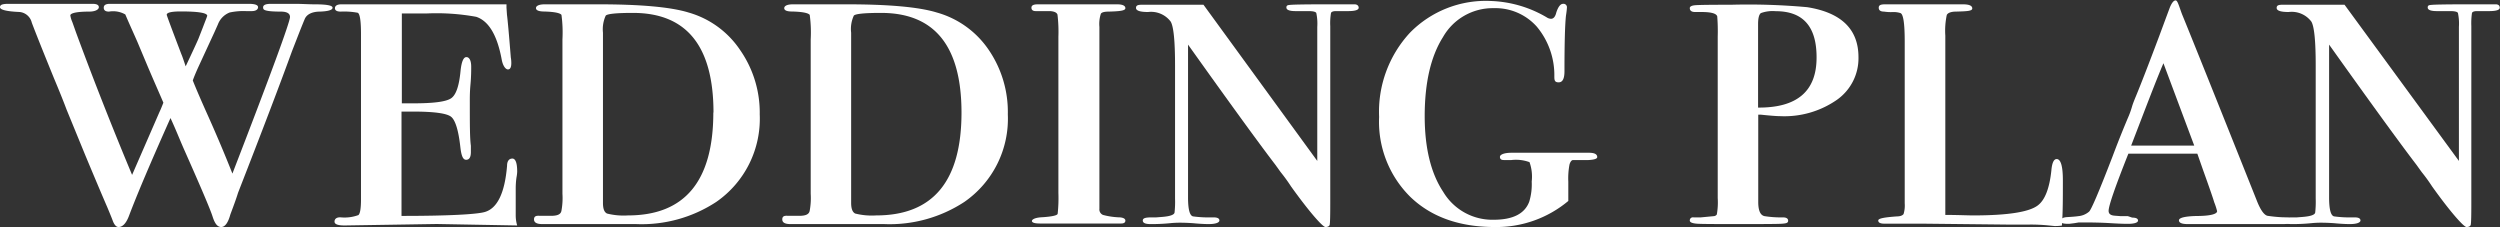 <svg xmlns="http://www.w3.org/2000/svg" viewBox="0 0 306.03 27.79"><rect x="0" y="0" width="306.03" height="27.79" fill="#333333" stroke="none"/><title>tle-plan-white</title><g id="レイヤー_2" data-name="レイヤー 2"><g id="レイヤー_1-2" data-name="レイヤー 1"><path d="M40.71.94q0,.42-1.53.48c-1,0-1.66.35-1.89.94-.51,1.22-1,2.52-1.54,3.89q-2.18,6-6.61,17.35c-.19.63-.51,1.51-.94,2.65-.27,1-.65,1.54-1.12,1.54s-.79-.43-1.06-1.29-1.46-3.65-3.55-8.35c-.51-1.17-1-2.41-1.6-3.7q-3.64,8.15-5.06,11.92c-.35.95-.79,1.42-1.3,1.42-.27,0-.51-.25-.7-.75-.08-.23-.3-.77-.65-1.61q-.95-2.19-2.72-6.43l-2.3-5.61c-.32-.86-.83-2.14-1.54-3.83C5.35,6.49,4.44,4.23,3.89,2.77a1.7,1.7,0,0,0-1.47-1.3C.81,1.4,0,1.2,0,.88S.35.47,1.06.47H11.33c.51,0,.77.14.77.41s-.4.54-1.18.54c-1.54,0-2.31.19-2.31.47a3.17,3.17,0,0,0,.24.8c.15.41.35,1,.58,1.62q3.14,8.49,6.74,17.1l3.36-7.72c.12-.24.27-.61.47-1.12-.35-.83-1-2.28-1.89-4.37L16.82,5.13c-.48-1.1-1-2.22-1.48-3.36a3,3,0,0,0-2-.35c-.43,0-.64-.16-.64-.48s.25-.47.76-.47h17c.75,0,1.13.14,1.13.41s-.26.48-.77.48h-.71a8,8,0,0,0-2,.17A2.52,2.52,0,0,0,26.67,3l-.42.94L24.31,8.14c-.36.79-.59,1.36-.71,1.71.36.91.95,2.29,1.78,4.14,1.06,2.36,2.09,4.78,3.07,7.26Q35.5,3,35.5,2.08q0-.66-1.14-.66c-1.23,0-1.93-.09-2.09-.29a.35.35,0,0,1-.06-.24c0-.28.32-.42.95-.42h2.89c.9,0,1.73.06,2.48.06C40,.53,40.71.67,40.71.94Zm-15.34,1c0-.36-1.08-.54-3.25-.54-1.14,0-1.71.14-1.71.41q0,.12,1.79,4.82c.08.16.25.66.53,1.49.83-1.76,1.35-2.88,1.55-3.35l.56-1.43C25.19,2.41,25.37,2,25.37,1.9Z" fill="#fff"/><path d="M63.31,21s0,.29-.09.75A9.62,9.62,0,0,0,63.13,23v3.42a4.4,4.4,0,0,0,.18,1.18l-9.85-.18-11.27.18c-.83,0-1.24-.15-1.24-.47s.23-.53.7-.53a4.92,4.92,0,0,0,2.22-.27c.21-.17.32-.81.32-1.91V4.13c0-1.61-.14-2.47-.41-2.57a9.07,9.07,0,0,0-2.07-.14c-.47,0-.71-.14-.71-.42s.26-.47.77-.47H62V.94l.06.87c.08.58.24,2.33.47,5.23a3.58,3.58,0,0,1,.06.7c0,.5-.14.76-.41.76s-.61-.4-.76-1.18q-.82-4.49-3.12-5.26a27,27,0,0,0-6.11-.41h-3v11h1.4c2.5,0,4-.2,4.62-.61s1-1.55,1.17-3.4c.12-1.1.36-1.65.71-1.65s.59.39.59,1.18c0,.47,0,1.2-.09,2.18s-.08,1.74-.08,2.25c0,2.55,0,4.3.13,5.25,0,.31,0,.57,0,.76,0,.63-.19.95-.58.95s-.58-.49-.7-1.48c-.23-2.12-.62-3.39-1.16-3.8s-2.08-.62-4.6-.62H49.15V26.43c5.75,0,9.14-.19,10.16-.47q2.34-.64,2.76-5.66c0-.59.25-.89.65-.89S63.31,20,63.31,21Z" fill="#fff"/><path d="M93,14a12.38,12.38,0,0,1-5.31,10.71,16.64,16.64,0,0,1-9.85,2.72H66.37c-.66,0-1-.19-1-.57s.24-.48.71-.44h1.36c.78,0,1.22-.17,1.29-.64a8.59,8.59,0,0,0,.12-2.06V4.82a16,16,0,0,0-.12-3c-.19-.24-.88-.37-2.06-.41-.71,0-1.06-.14-1.06-.42S66,.53,66.67.53h6.61q7.73,0,11,1a11.33,11.33,0,0,1,6.31,4.58A13.4,13.4,0,0,1,93,14Zm-5.66-.2q0-12.23-9.87-12.22c-2,0-3.1.11-3.32.33A4,4,0,0,0,73.81,4V24.84c0,.71.16,1.14.5,1.3a8.25,8.25,0,0,0,2.55.23Q87.32,26.37,87.32,13.75Z" fill="#fff"/><path d="M123.37,14a12.38,12.38,0,0,1-5.31,10.71,16.67,16.67,0,0,1-9.85,2.72H96.76c-.67,0-1-.19-1-.57s.23-.48.7-.44h1.36c.79,0,1.22-.17,1.3-.64a8.59,8.59,0,0,0,.12-2.06V4.82a16,16,0,0,0-.12-3c-.2-.24-.89-.37-2.07-.41C96.35,1.42,96,1.28,96,1s.36-.47,1.06-.47h6.61q7.73,0,11,1A11.37,11.37,0,0,1,121,6.06,13.47,13.47,0,0,1,123.37,14Zm-5.67-.2q0-12.23-9.86-12.22c-2,0-3.11.11-3.32.33A3.89,3.89,0,0,0,104.19,4V24.84c0,.71.17,1.14.5,1.3a8.33,8.33,0,0,0,2.56.23Q117.71,26.37,117.7,13.75Z" fill="#fff"/><path d="M137.76,27c0,.24-.17.36-.53.36h-9.91c-.67,0-1-.11-1-.31s.43-.43,1.3-.46c1.18-.08,1.8-.22,1.85-.42a17.45,17.45,0,0,0,.09-2.55V4.51a17.55,17.55,0,0,0-.11-2.71c-.08-.26-.38-.4-.89-.44h-1.77c-.35,0-.53-.14-.53-.42s.25-.41.77-.41h9.73c.63,0,1,.16,1,.47s-.67.38-2,.42c-.55,0-.89.08-1,.26a4,4,0,0,0-.18,1.62V25.55a.73.73,0,0,0,.44.76,9,9,0,0,0,2.1.3C137.53,26.65,137.76,26.79,137.76,27Z" fill="#fff"/><path d="M166.32.94c0,.28-.43.42-1.3.42h-1.47c-.36,0-.56.08-.62.23a7.46,7.46,0,0,0-.09,1.6V24.94q0,2.14-.06,2.49c0,.24-.22.36-.53.36s-1.83-1.65-4.2-4.95a20.41,20.41,0,0,0-1.29-1.78l-.64-.89q-3-3.92-10.69-14.71V24.17c0,1.47.21,2.24.62,2.32a14.16,14.16,0,0,0,2.27.12h.24c.47,0,.71.13.71.38s-.44.44-1.3.44c-.16,0-.81,0-1.95-.11q-.89-.06-1.59-.06a11.66,11.66,0,0,0-1.18.06,22.9,22.9,0,0,1-2.42.11c-.63,0-.94-.14-.94-.44s.37-.38,1.12-.38h.53l.77-.06q1.41-.12,1.47-.54a12.37,12.37,0,0,0,.06-1.72V8c0-3-.18-4.75-.53-5.35a3,3,0,0,0-2.77-1.18c-1,0-1.48-.17-1.48-.5s.26-.39.77-.39h7.49L161.25,19.7V3.3a6.27,6.27,0,0,0-.12-1.71c-.08-.15-.4-.23-.95-.23h-1.59c-.75,0-1.12-.15-1.12-.44s.19-.3.56-.33,1.7-.06,4-.06,3.42,0,3.78,0S166.32.74,166.32.94Z" fill="#fff"/><path d="M195.52,19.23c0,.2-.35.32-1.06.36h-1.89c-.19,0-.34.21-.44.53a9,9,0,0,0-.15,2.12V24.6a13.7,13.7,0,0,1-9,3.19q-6.5,0-10.33-3.68a12.93,12.93,0,0,1-3.83-9.8A14.24,14.24,0,0,1,172.6,4,13,13,0,0,1,182.48.12a14.42,14.42,0,0,1,6.85,2,1,1,0,0,0,.53.18c.31,0,.53-.26.65-.77.23-.7.51-1.06.82-1.06a.42.42,0,0,1,.48.47c0-.07,0,.26-.12,1q-.18,1.71-.18,6.78c0,.91-.23,1.36-.71,1.36s-.53-.24-.53-.71a9.26,9.26,0,0,0-2.15-6.11A6.78,6.78,0,0,0,182.84,1a7,7,0,0,0-6.2,3.54q-2.23,3.52-2.24,9.65,0,5.88,2.27,9.3a7,7,0,0,0,6.17,3.41q3.54,0,4.36-2.22a7.3,7.3,0,0,0,.3-2.46,5.22,5.22,0,0,0-.27-2.37,4.8,4.8,0,0,0-2.21-.26h-.94c-.32,0-.47-.13-.47-.39s.47-.5,1.41-.5h9.5C195.19,18.7,195.52,18.88,195.52,19.23Z" fill="#fff"/><path d="M227.5,7a6.22,6.22,0,0,1-2.64,5.22,11.26,11.26,0,0,1-6.93,2c-.43,0-1.21-.06-2.35-.18h-.35V24.72q0,1.59.78,1.74a12.76,12.76,0,0,0,2.24.15c.42,0,.64.14.64.41s-.23.32-.68.36-2,.05-4.69.05c-3.35,0-5.29,0-5.84-.05s-.83-.17-.83-.39.16-.42.47-.38h.89l1.59-.15a.48.48,0,0,0,.36-.21,8.51,8.51,0,0,0,.11-2V4.48A23.29,23.29,0,0,0,210.21,2c-.12-.36-.76-.53-1.92-.53h-.78q-.66,0-.66-.48c0-.19.22-.31.65-.35s1.92-.06,4.44-.06a79.76,79.76,0,0,1,9.29.3Q227.5,1.88,227.5,7Zm-5.13,0c0-3.76-1.66-5.63-5-5.63a4.24,4.24,0,0,0-1.81.23c-.23.16-.35.62-.35,1.37v10.2Q222.37,13.22,222.37,7.05Z" fill="#fff"/><path d="M252.52,22.07c0,2.2,0,4.05-.12,5.54a5.48,5.48,0,0,1-.89.06l-.91-.09a22,22,0,0,0-2.21-.09h-2.78l-10.09-.11h-4.83c-.52,0-.77-.13-.77-.39s.77-.39,2.3-.5c.43,0,.7-.14.8-.29a3.58,3.58,0,0,0,.14-1.31V5.08c0-2.2-.17-3.37-.53-3.48a2.72,2.72,0,0,0-1-.12,5.38,5.38,0,0,1-1-.06c-.44,0-.65-.16-.65-.48s.26-.41.77-.41h9.55c.75,0,1.13.17,1.13.5s-.65.35-2,.39c-.63,0-1,.17-1.12.41a9.27,9.27,0,0,0-.18,2.54V26.31c1.57,0,2.7.06,3.41.06q6.34,0,7.93-1.24c.86-.66,1.41-2.08,1.64-4.24.08-.95.3-1.42.65-1.42C252.26,19.47,252.52,20.33,252.52,22.07Z" fill="#fff"/><path d="M280.6,27.08c0,.24-.39.35-1.18.35H267.8c-.71,0-1.07-.15-1.07-.46s.71-.49,2.13-.53c1.69,0,2.54-.23,2.54-.59a8.19,8.19,0,0,0-.36-1.11c-.08-.31-.53-1.62-1.36-3.93l-.7-2h-8.44q-2.42,6.08-2.42,7c0,.36.24.55.71.59l.77.06h.88l.53.18c.47,0,.71.12.71.36s-.41.4-1.24.4c-.12,0-.82,0-2.09-.08s-2.41-.09-3.4-.09h-.53l-.53.09-.65.08h-.12c-.62,0-.94-.11-.94-.35s.26-.43.77-.47q1.06-.06,1.41-.12a2.31,2.31,0,0,0,1.3-.53q.36-.18,2.89-6.75,1-2.66,2-5A10.55,10.55,0,0,0,261,13c.08-.27.24-.69.47-1.24q1-2.43,2.84-7.33L265.21,2l.4-1.07c.24-.59.48-.88.71-.88s.37.55.77,1.65q1.77,4.31,9.14,22.78c.47,1.22.93,1.86,1.36,1.94a17.71,17.71,0,0,0,1.89.18C280.22,26.59,280.6,26.77,280.6,27.08Zm-12-9.26L264.83,7.74c-1,2.35-2.27,5.72-3.95,10.08Z" fill="#fff"/><path d="M306,.94c0,.28-.44.42-1.3.42h-1.48c-.35,0-.56.08-.62.23a8.7,8.7,0,0,0-.08,1.6V24.94q0,2.14-.06,2.49c0,.24-.22.36-.53.36s-1.84-1.65-4.2-4.95a20.41,20.41,0,0,0-1.29-1.78l-.64-.89q-3-3.92-10.69-14.71V24.17c0,1.47.21,2.24.62,2.32a14.08,14.08,0,0,0,2.27.12h.24c.47,0,.71.13.71.38s-.44.44-1.3.44c-.16,0-.81,0-1.95-.11q-.89-.06-1.59-.06a11.51,11.51,0,0,0-1.18.06,23,23,0,0,1-2.42.11c-.63,0-1-.14-1-.44s.38-.38,1.13-.38h.53l.76-.06c.95-.08,1.44-.26,1.48-.54a12.37,12.37,0,0,0,.06-1.72V8c0-3-.18-4.75-.53-5.35a3,3,0,0,0-2.78-1.18c-1,0-1.47-.17-1.47-.5s.25-.39.77-.39H287L301,19.7V3.3a6.27,6.27,0,0,0-.12-1.71c-.07-.15-.39-.23-.94-.23H298.3c-.75,0-1.12-.15-1.12-.44s.18-.3.56-.33,1.7-.06,4-.06,3.42,0,3.78,0S306,.74,306,.94Z" fill="#fff"/></g></g></svg>